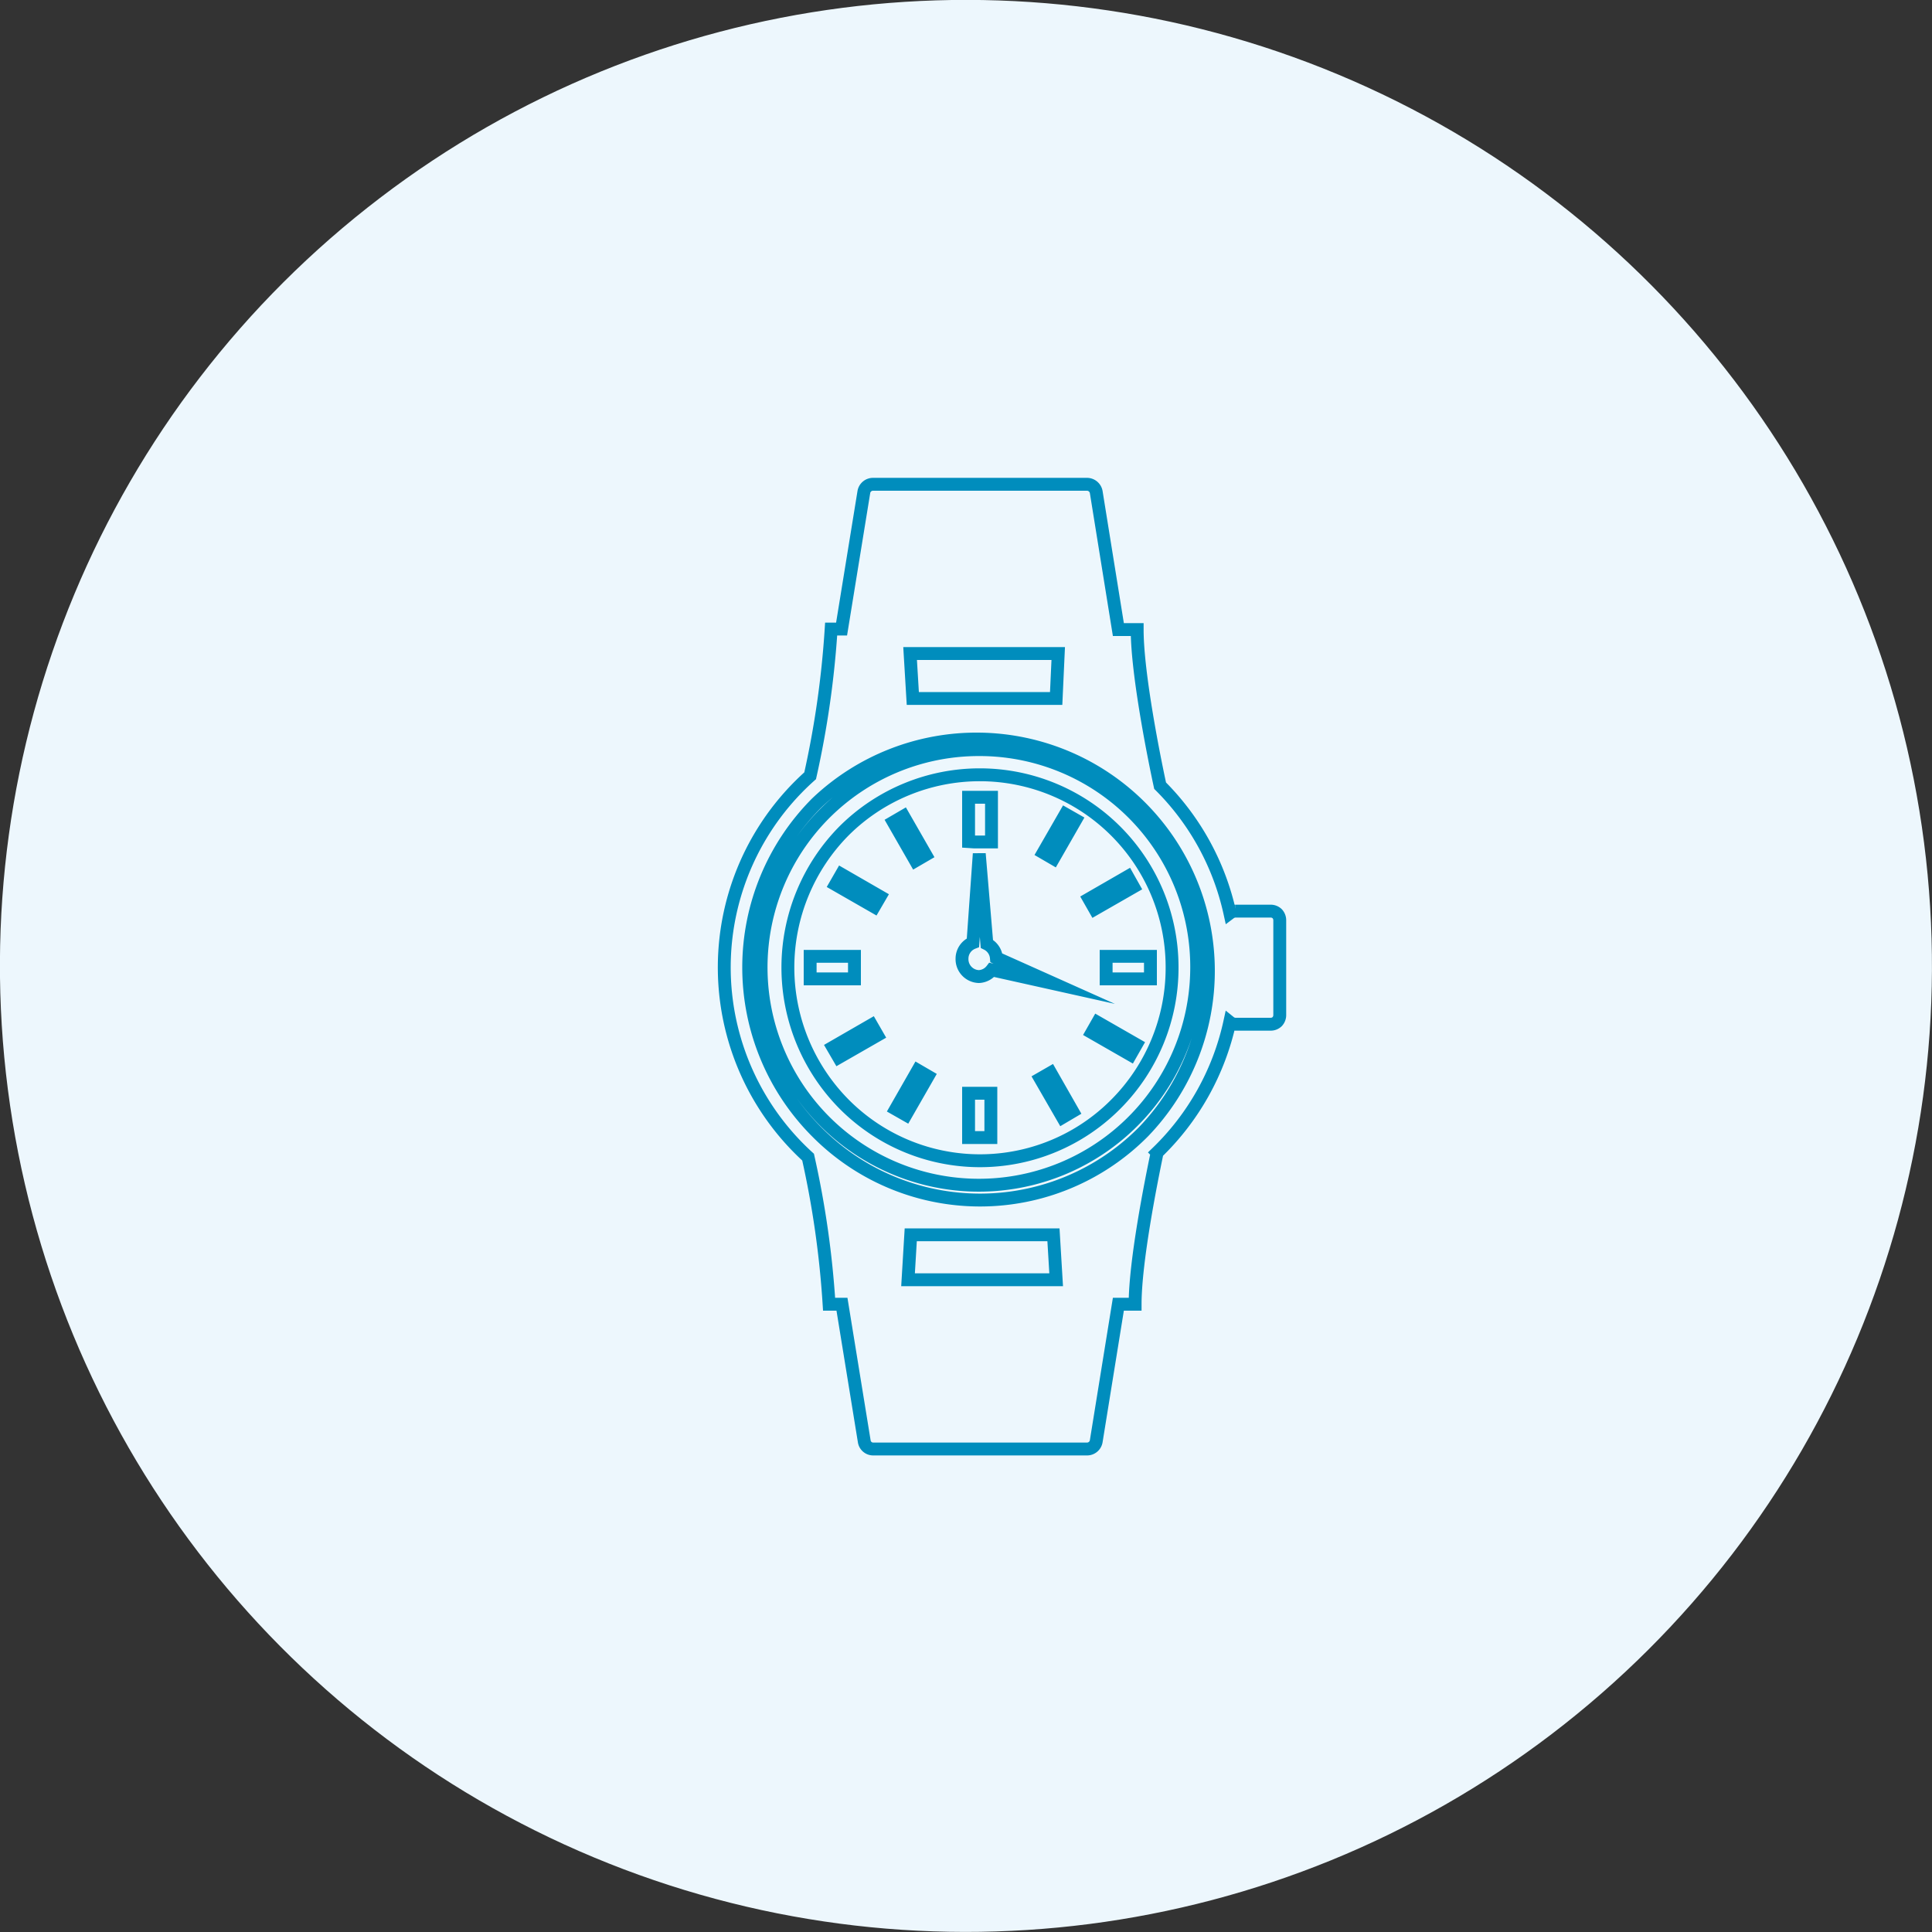 <svg xmlns="http://www.w3.org/2000/svg" width="150" height="150"><rect width="100%" height="100%" fill="#333333" stroke="none"/><g data-name="Layer 2"><g data-name="レイヤー 2"><circle cx="75" cy="75" r="75" transform="rotate(-67.34 74.993 75)" fill="#edf7fd"/><path d="M75.2 88.32h1.73v-3.44H75.2zm-5.66-2.21l.79.45 1.72-3-.79-.46zm-4.67-17.43l3 1.72.46-.79-3-1.73zm7-2.31l-1.72-3-.79.46 1.72 3zM66.34 76v-1.75H62.9v.4h0v.92h0V76zm-1.68 5.31l.46.79 3-1.72-.46-.8zm11-15.94h1.32V61.9H75.2v3.44zm1.7 9a1.34 1.34 0 0 0-.74-1.09l-.59-7-.49 6.91a1.33 1.33 0 0 0-.85 1.25A1.35 1.35 0 0 0 76 75.82a1.33 1.33 0 0 0 1-.52l4.85 1.08zM85 70.58l3-1.72-.45-.8-3 1.73zM76.09 58.2a16.91 16.91 0 1 0 16.82 16.91A16.86 16.86 0 0 0 76.09 58.2zm10.54 27.53a14.86 14.86 0 0 1-21.09 0 15.08 15.08 0 0 1 0-21.23A14.93 14.93 0 0 1 91 75.11a15 15 0 0 1-4.37 10.62zm12.53-14.79a.72.72 0 0 0-.5-.2h-2.74a.75.75 0 0 0-.43.15A20 20 0 0 0 90.07 61c-.42-1.94-1.78-8.62-1.78-12.12h-1.46L85.11 38.2a.73.73 0 0 0-.71-.6H67.78a.72.72 0 0 0-.71.6l-1.73 10.64h-.81a73.43 73.43 0 0 1-1.63 11.39 19.93 19.93 0 0 0-.16 29.61 73.31 73.31 0 0 1 1.63 11.42h1l1.73 10.64a.7.7 0 0 0 .71.6H84.4a.72.72 0 0 0 .71-.6l1.72-10.64h1.3c0-3.32 1.23-9.49 1.71-11.78a20 20 0 0 0 5.64-10.12.72.72 0 0 0 .44.16h2.74a.72.72 0 0 0 .5-.2.74.74 0 0 0 .2-.51v-7.36a.74.74 0 0 0-.2-.51zm-17-20.2L82 54.23H70.87l-.21-3.49zM70.5 99.36l.21-3.49h11.08l.21 3.49zm18.28-11.49a17.84 17.84 0 0 1-25.38 0 18.08 18.08 0 0 1 0-25.52 18 18 0 0 1 25.38 25.52zm-2.9-13.22h0v.92h0V76h3.44v-1.75h-3.44zm-1.11 5.52l3 1.72.45-.79-3-1.72zm-4 3.58l1.73 3 .78-.46-1.71-3zM81 66.2l.79.46 1.72-3-.79-.45z" fill="none" stroke="#008dbd" stroke-miterlimit="10"/></g></g></svg>